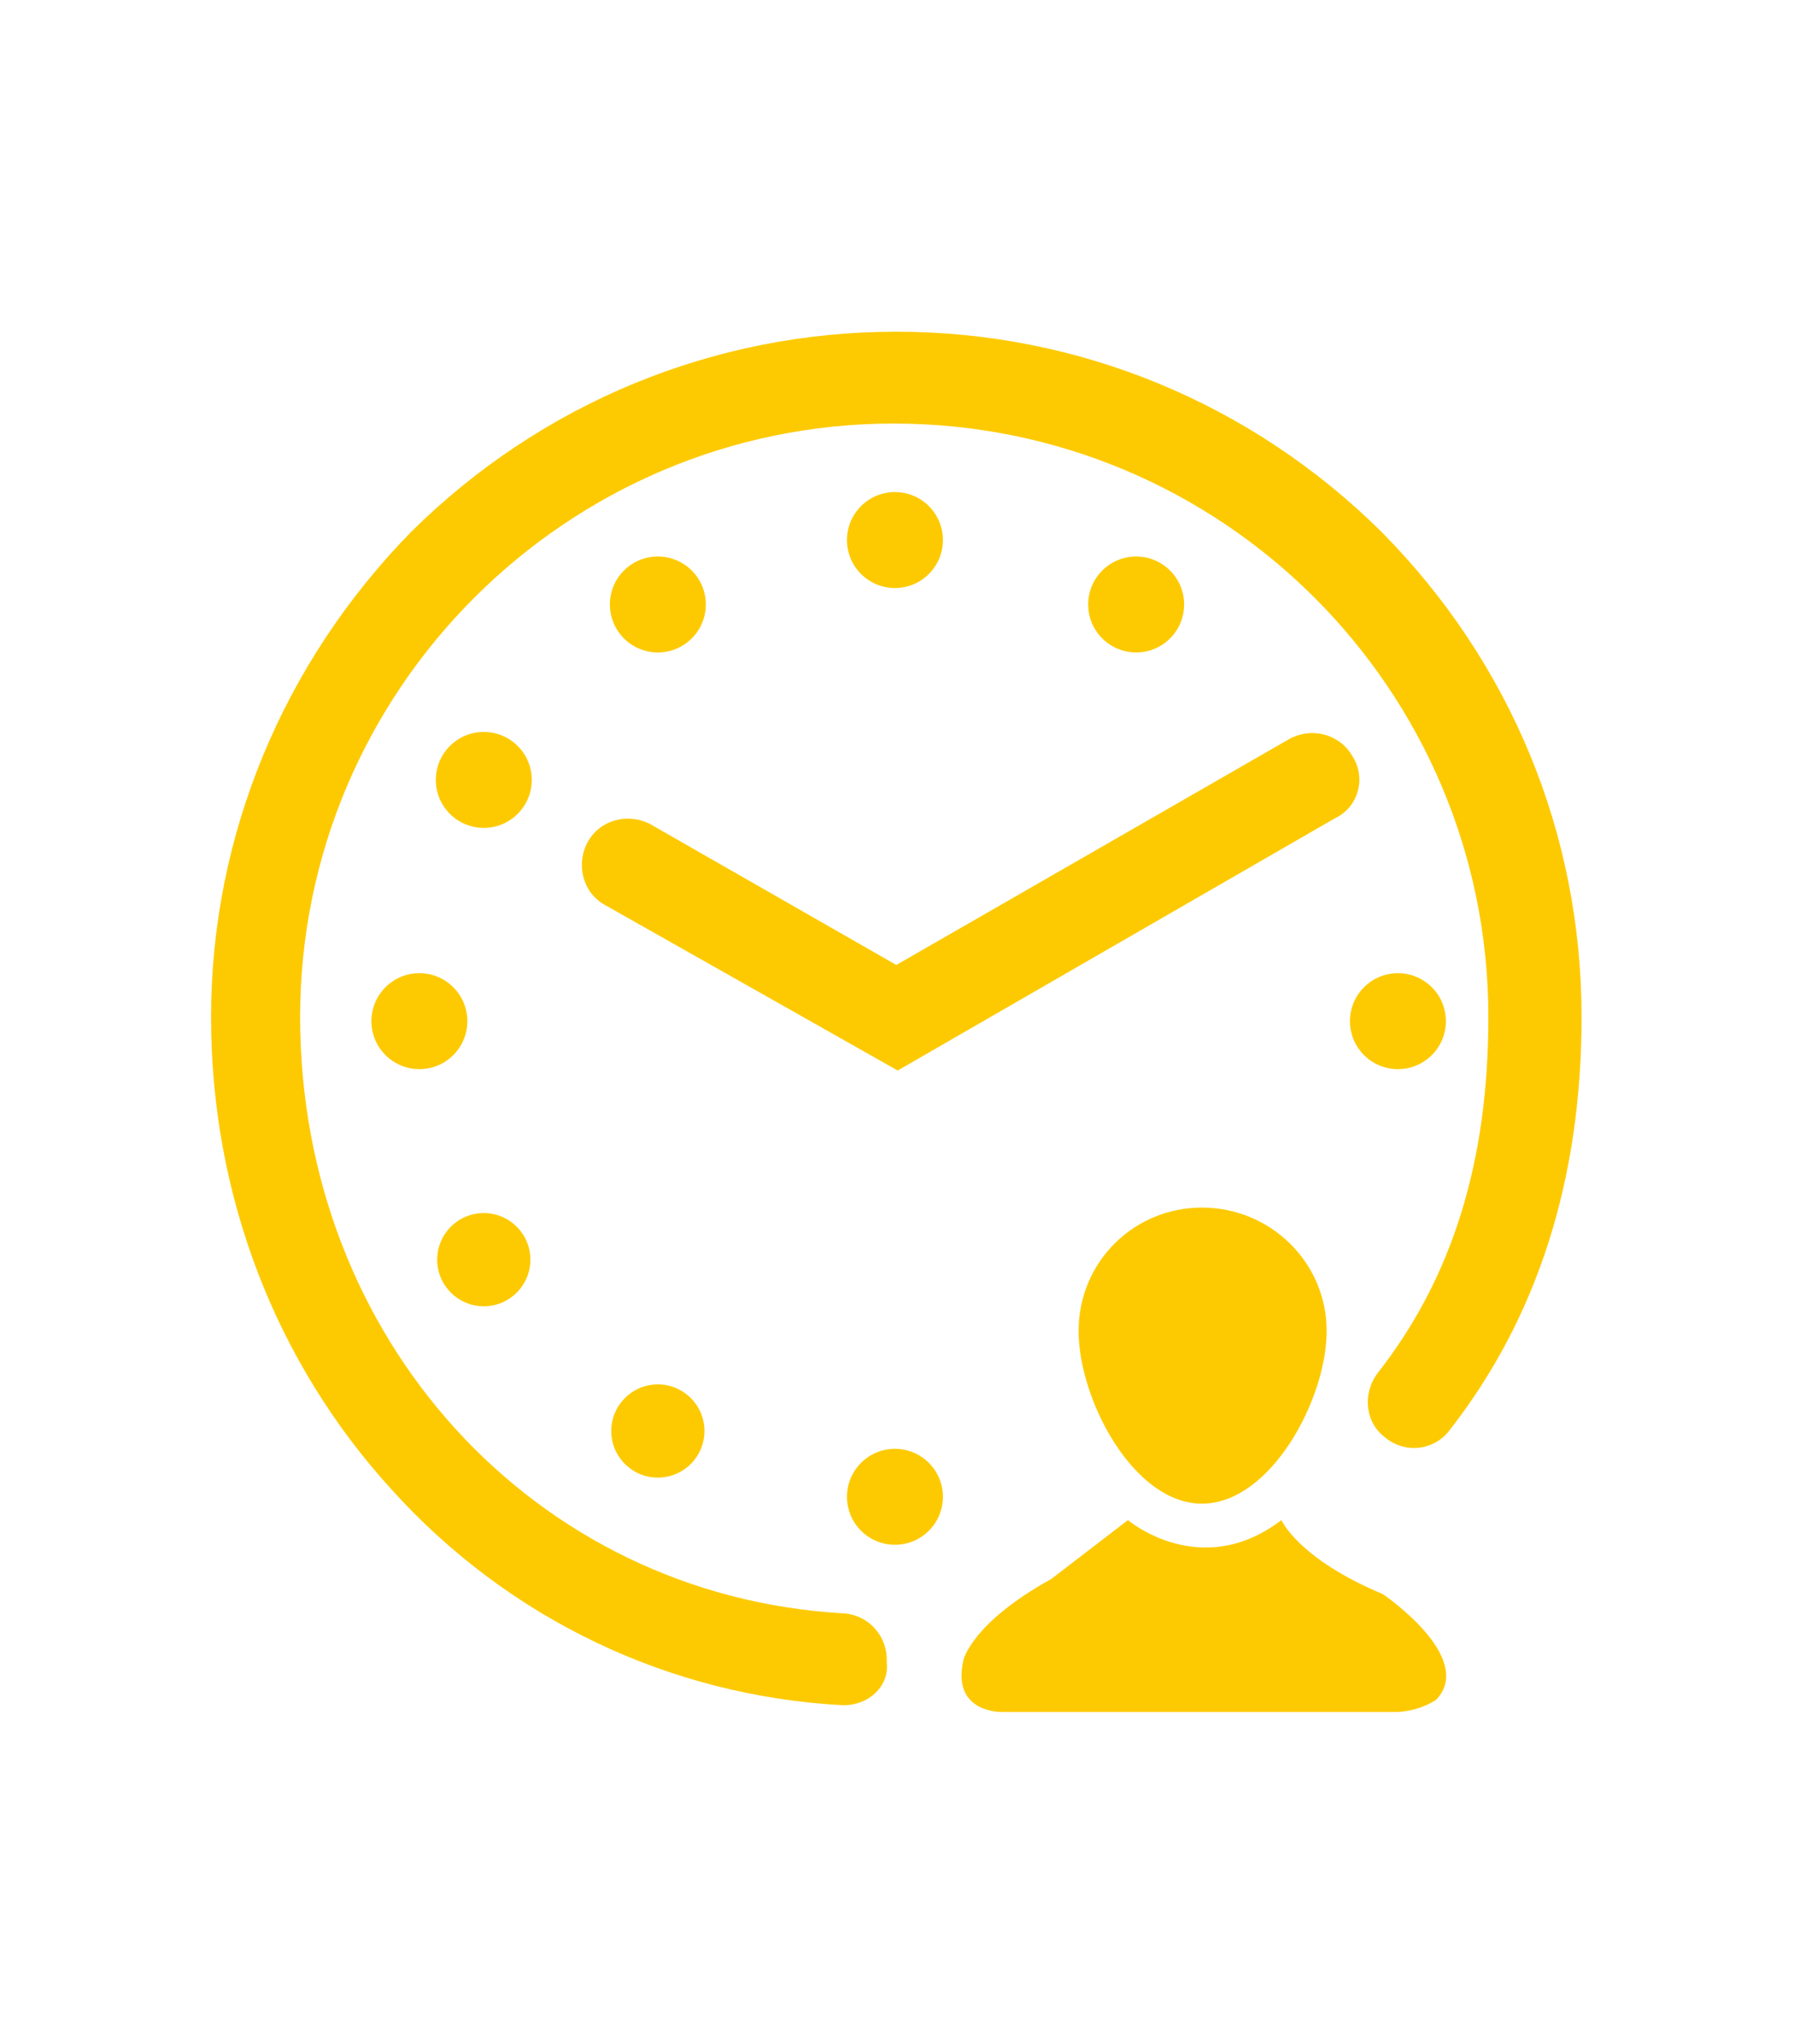 <?xml version="1.0" encoding="utf-8"?>
<!-- Generator: Adobe Illustrator 16.0.0, SVG Export Plug-In . SVG Version: 6.00 Build 0)  -->
<!DOCTYPE svg PUBLIC "-//W3C//DTD SVG 1.1//EN" "http://www.w3.org/Graphics/SVG/1.1/DTD/svg11.dtd">
<svg version="1.1" id="Layer_1" xmlns="http://www.w3.org/2000/svg" xmlns:xlink="http://www.w3.org/1999/xlink" x="0px" y="0px"
	 width="1.309px" height="1.491px" viewBox="107.429 107.131 1.309 1.491" enable-background="new 107.429 107.131 1.309 1.491"
	 xml:space="preserve">
<g>
	<circle fill="#FDCA01" cx="108.082" cy="108.223" r="0.035"/>
	<circle fill="#FDCA01" cx="107.909" cy="108.175" r="0.034"/>
	<circle fill="#FDCA01" cx="107.782" cy="108.05" r="0.034"/>
	<circle fill="#FDCA01" cx="107.735" cy="107.876" r="0.035"/>
	<circle fill="#FDCA01" cx="107.782" cy="107.7" r="0.035"/>
	<circle fill="#FDCA01" cx="107.909" cy="107.572" r="0.035"/>
	<circle fill="#FDCA01" cx="108.082" cy="107.525" r="0.035"/>
	<circle fill="#FDCA01" cx="108.258" cy="107.572" r="0.035"/>
	<circle fill="#FDCA01" cx="108.449" cy="107.876" r="0.035"/>
	<path fill="#FDCA01" d="M108.084,107.912l-0.214-0.121c-0.016-0.009-0.021-0.03-0.012-0.046c0.009-0.016,0.029-0.021,0.045-0.013
		l0.18,0.103l0.287-0.165c0.017-0.009,0.037-0.003,0.046,0.013c0.01,0.016,0.004,0.037-0.013,0.045L108.084,107.912z"/>
	<path fill="#FDCA01" d="M108.045,108.375c0,0-0.001,0-0.002,0c-0.126-0.007-0.243-0.063-0.328-0.157
		c-0.085-0.093-0.132-0.215-0.132-0.345c0-0.133,0.053-0.259,0.146-0.354c0.095-0.094,0.221-0.146,0.354-0.146
		c0.133,0,0.259,0.052,0.354,0.146c0.094,0.095,0.146,0.22,0.146,0.354c0,0.118-0.032,0.219-0.096,0.301
		c-0.011,0.015-0.032,0.018-0.047,0.006c-0.015-0.011-0.017-0.032-0.006-0.047c0.055-0.07,0.081-0.155,0.081-0.26
		c0-0.239-0.194-0.433-0.434-0.433c-0.238,0-0.433,0.194-0.433,0.433c0,0.235,0.171,0.422,0.396,0.435
		c0.019,0.001,0.033,0.017,0.032,0.036C108.078,108.361,108.063,108.375,108.045,108.375z"/>
	<path fill="#FDCA01" d="M108.252,108.24c0,0,0.053,0.045,0.112,0c0,0,0.012,0.028,0.074,0.054c0,0,0.068,0.046,0.039,0.077
		c0,0-0.011,0.008-0.028,0.009h-0.289c0,0-0.037,0.001-0.028-0.038c0,0,0.006-0.027,0.064-0.059L108.252,108.24z"/>
	<path fill="#FDCA01" d="M108.397,108.102c0,0.05-0.041,0.126-0.091,0.126s-0.09-0.076-0.09-0.126c0-0.05,0.04-0.09,0.09-0.09
		S108.397,108.052,108.397,108.102z"/>
</g>
</svg>
